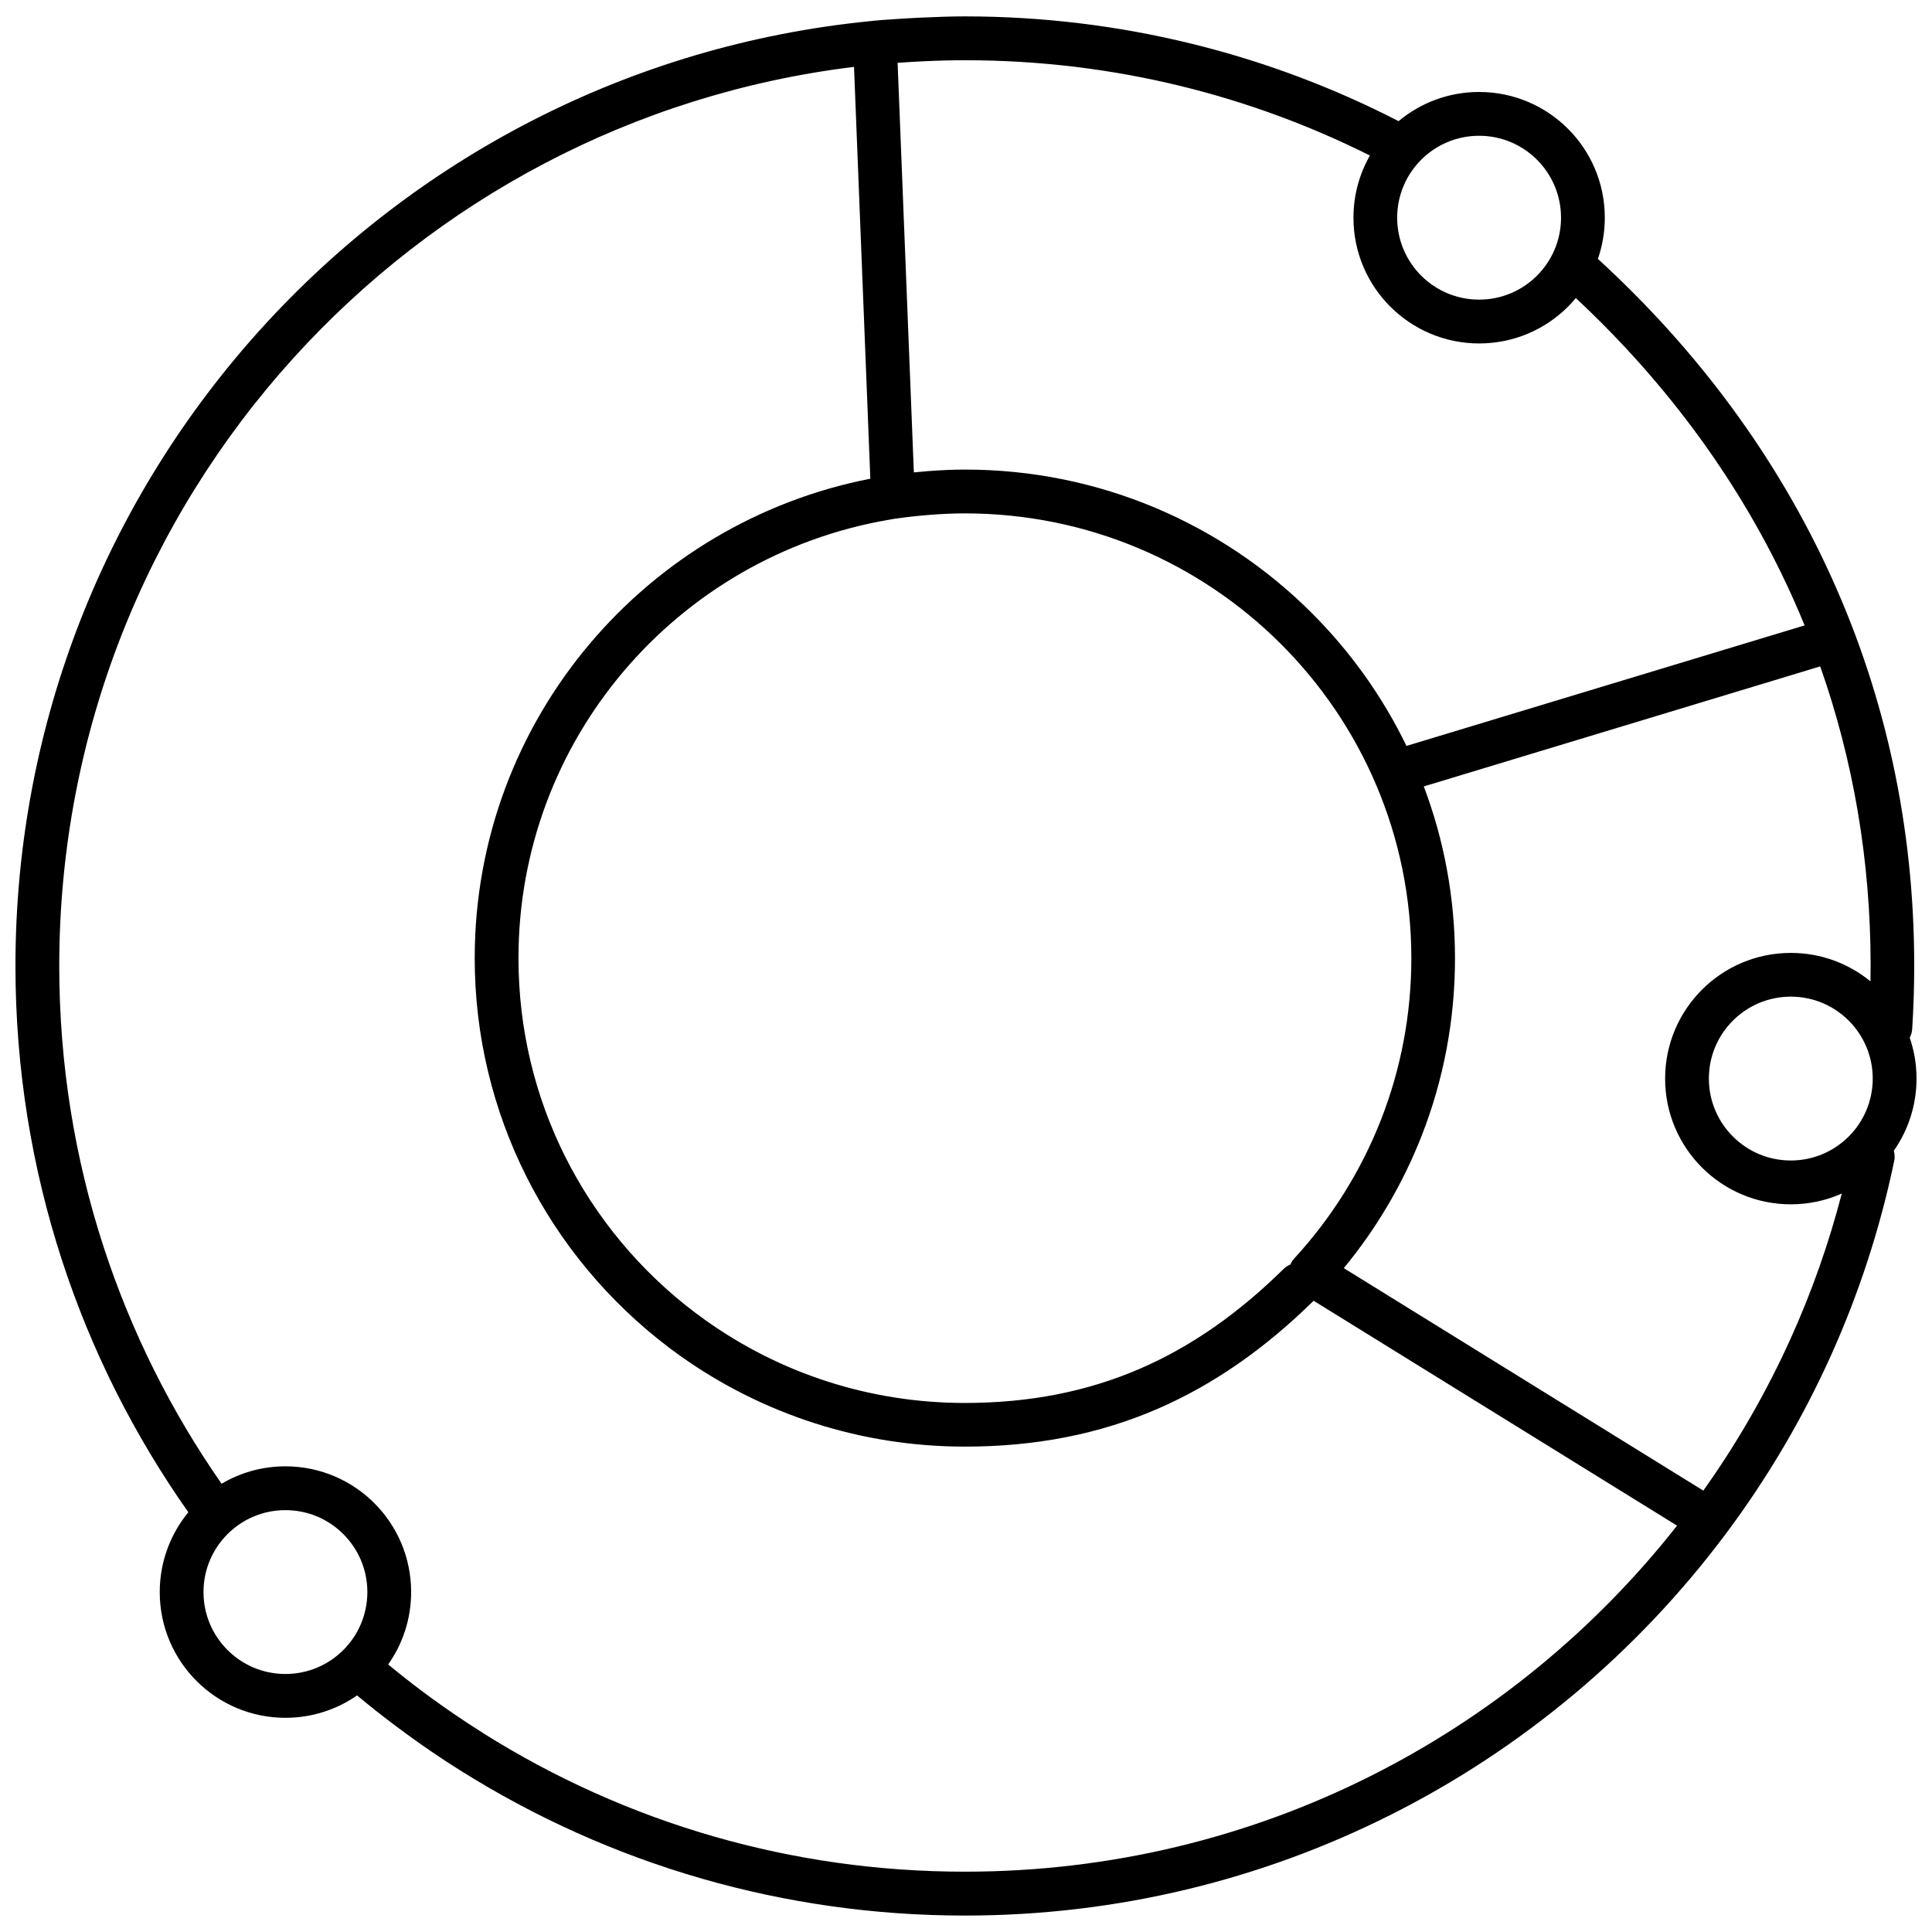 <?xml version="1.0" encoding="UTF-8"?>
<!-- Uploaded to: ICON Repo, www.iconrepo.com, Generator: ICON Repo Mixer Tools -->
<svg width="800px" height="800px" version="1.1" viewBox="144 144 512 512" xmlns="http://www.w3.org/2000/svg">
 <defs>
  <clipPath id="a">
   <path d="m148.09 148.09h503.81v503.81h-503.81z"/>
  </clipPath>
 </defs>
 <g clip-path="url(#a)">
  <path d="m492.12 488.72c-12.797 12.555-26.41 22.195-41.539 28.719-15.207 6.551-31.922 9.93-50.871 9.93-13.832 0-27.16-2.16-39.668-6.152-12.984-4.148-25.062-10.258-35.871-17.973-0.551-0.395-1.633-1.188-2.246-1.641l-0.371-0.27-0.332-0.262c-15.859-12.008-28.863-27.566-37.824-45.484-8.699-17.398-13.594-36.984-13.594-57.66 0-31.723 11.465-60.789 30.488-83.324 18.703-22.148 44.73-37.961 74.355-43.738l-4.324-109.14c-58.73 7.164-110.91 35.547-148.64 77.25-38.52 42.566-61.98 99.043-61.98 161.02 0 25.988 4.117 50.988 11.734 74.387 7.367 22.621 17.98 43.75 31.285 62.824 4.957-2.93 10.746-4.613 16.922-4.613 9.199 0 17.527 3.731 23.555 9.758 6.031 6.027 9.758 14.355 9.758 23.555 0 7.148-2.254 13.766-6.082 19.191 2.898 2.398 5.82 4.707 8.762 6.914 3.887 2.922 8.012 5.812 12.352 8.672l0.262 0.164c0.012 0.008 3.441 2.234 3.953 2.559 18.75 11.777 39.27 21.047 61.082 27.309 21.082 6.059 43.363 9.301 66.414 9.301 38.637 0 75.113-9.105 107.39-25.281 31.785-15.926 59.543-38.719 81.348-66.422l-96.324-59.605zm24.594-147.04 105.53-31.945c-1.07-2.621-2.191-5.219-3.356-7.793-13.391-29.586-32.867-56.164-57.273-78.949-0.656 0.789-1.344 1.547-2.066 2.266-6.027 6.031-14.355 9.758-23.555 9.758s-17.527-3.731-23.555-9.758-9.758-14.355-9.758-23.555c0-5.996 1.582-11.629 4.363-16.488-15.738-7.879-32.473-14.086-49.965-18.375-18.328-4.492-37.543-6.879-57.359-6.879-3.606 0-7.414 0.105-11.047 0.281-2.215 0.105-4.519 0.242-6.797 0.406l4.305 108.54c1.277-0.133 2.566-0.242 3.856-0.344 3.348-0.258 6.672-0.402 9.688-0.402 35.852 0 68.312 14.488 91.816 37.918 10.258 10.227 18.812 22.148 25.188 35.32zm109.66-21.078-105.05 31.809c5.34 14.156 8.262 29.492 8.266 45.508 0.008 16.527-3.09 32.328-8.75 46.852-5.023 12.902-12.059 24.801-20.715 35.301l95.27 58.957c8.98-12.617 16.77-26.16 23.219-40.457 5.527-12.254 10.051-25.043 13.473-38.262-4.125 1.828-8.691 2.848-13.5 2.848-9.199 0-17.527-3.731-23.555-9.758s-9.758-14.355-9.758-23.555c0-9.199 3.731-17.527 9.758-23.555s14.355-9.758 23.555-9.758c8.012 0 15.355 2.828 21.109 7.539 0.023-1.371 0.039-2.727 0.039-4.066 0.012-28.043-4.637-54.637-13.355-79.395zm-432.47 224.15c-14.293-20.289-25.664-42.754-33.488-66.793-7.996-24.574-12.32-50.785-12.32-77.969 0-64.922 24.613-124.12 65.016-168.78 40.789-45.074 97.668-75.309 161.57-81.617 0.105-0.012 0.211-0.02 0.32-0.023 0.117-0.02 0.238-0.031 0.355-0.043v-0.02c3.594-0.312 8.043-0.613 12.754-0.84 4.231-0.199 8.273-0.324 11.59-0.324 20.656 0 40.781 2.508 60.082 7.242 19.242 4.719 37.629 11.652 54.855 20.52 5.781-4.824 13.223-7.731 21.34-7.731 9.199 0 17.527 3.731 23.555 9.758 6.031 6.027 9.758 14.355 9.758 23.555 0 3.824-0.645 7.504-1.832 10.926 26.473 24.23 47.566 52.711 61.98 84.559 14.168 31.301 21.867 65.852 21.848 102.82 0 2.859-0.043 5.656-0.137 8.375-0.094 2.953-0.23 5.719-0.395 8.293-0.051 0.852-0.289 1.641-0.656 2.348 1.172 3.398 1.801 7.047 1.801 10.84 0 7.102-2.227 13.691-6.016 19.098 0.242 0.871 0.293 1.809 0.094 2.754-3.762 18.012-9.438 35.301-16.809 51.641-7.508 16.652-16.797 32.367-27.617 46.879-0.062 0.086-0.125 0.168-0.195 0.25l-0.102 0.145c-23.367 31.227-53.832 56.855-89 74.48-33.898 16.992-72.137 26.551-112.55 26.551-24.129 0-47.48-3.406-69.59-9.758-22.836-6.559-44.363-16.285-64.074-28.668-0.832-0.52-4.223-2.691-4.231-2.695l-0.18-0.133c-4.273-2.816-8.586-5.859-12.93-9.117-3.469-2.602-6.828-5.262-10.074-7.973-5.387 3.742-11.926 5.934-18.98 5.934-9.199 0-17.527-3.731-23.555-9.758s-9.758-14.355-9.758-23.555c0-8.035 2.848-15.402 7.578-21.156zm41.09 5.809c-3.93-3.93-9.355-6.359-15.352-6.359-5.996 0-11.422 2.43-15.352 6.359-3.93 3.93-6.359 9.355-6.359 15.352s2.43 11.422 6.359 15.352c3.93 3.93 9.355 6.359 15.352 6.359 5.996 0 11.422-2.43 15.352-6.359 3.93-3.93 6.359-9.355 6.359-15.352s-2.43-11.422-6.359-15.352zm250.96-71.43c0.25-0.59 0.605-1.152 1.062-1.652 9.82-10.688 17.68-23.172 23.023-36.883 5.156-13.242 7.984-27.637 7.981-42.68-0.012-32.547-13.254-62.016-34.664-83.352-21.402-21.328-50.973-34.512-83.656-34.512-2.84 0-5.863 0.133-8.828 0.355-3.297 0.25-6.547 0.605-9.43 1.027-0.125 0.02-0.25 0.031-0.375 0.039-0.113 0.023-0.23 0.051-0.352 0.07-0.406 0.07-0.812 0.133-1.219 0.211-28.078 4.812-52.781 19.488-70.371 40.32-17.297 20.48-27.723 46.941-27.723 75.84 0 18.898 4.438 36.723 12.32 52.492 8.168 16.328 20.02 30.508 34.48 41.445 0.902 0.633 1.785 1.301 2.664 1.953 9.883 7.051 20.875 12.621 32.648 16.383 11.402 3.641 23.562 5.613 36.176 5.613 17.266 0 32.473-3.074 46.289-9.023 13.844-5.965 26.328-14.836 38.129-26.434 0.543-0.539 1.172-0.938 1.832-1.219zm65.375-292.79c-3.93-3.93-9.355-6.359-15.352-6.359s-11.422 2.43-15.352 6.359c-3.93 3.93-6.359 9.355-6.359 15.352 0 5.996 2.43 11.422 6.359 15.352 3.93 3.93 9.355 6.359 15.352 6.359s11.422-2.43 15.352-6.359c3.93-3.93 6.359-9.355 6.359-15.352 0-5.996-2.43-11.422-6.359-15.352zm82.605 228.14c-3.93-3.93-9.355-6.359-15.352-6.359s-11.422 2.43-15.352 6.359c-3.93 3.93-6.359 9.355-6.359 15.352s2.43 11.422 6.359 15.352c3.93 3.93 9.355 6.359 15.352 6.359s11.422-2.43 15.352-6.359c3.93-3.93 6.359-9.355 6.359-15.352s-2.43-11.422-6.359-15.352z"/>
 </g>
</svg>